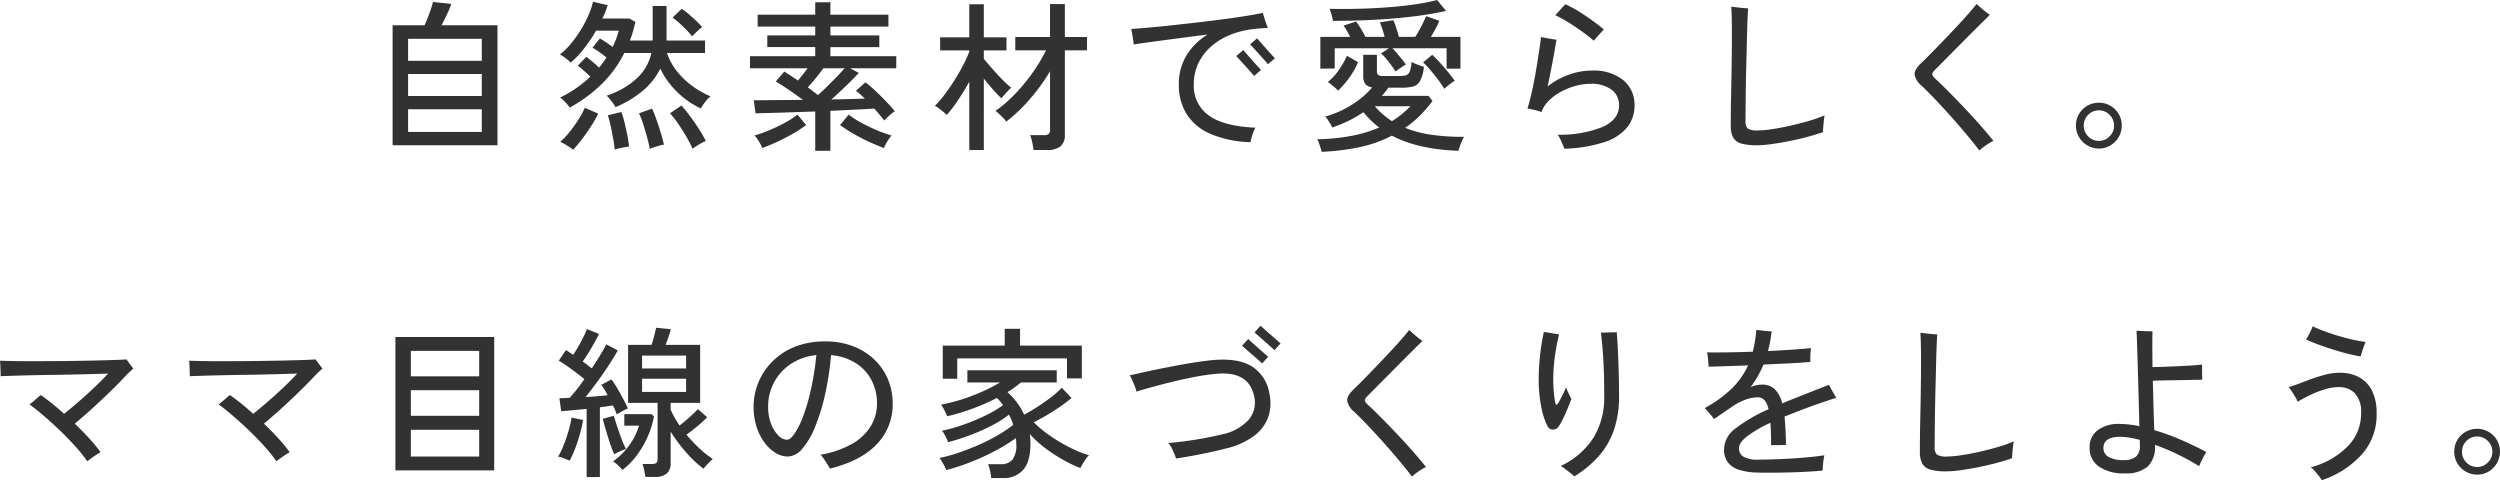 <svg xmlns="http://www.w3.org/2000/svg" width="490.656" height="94.24" viewBox="0 0 490.656 94.24">
  <path id="パス_141468" data-name="パス 141468" d="M-177.28,1.216V-22.336h6.272q.32-.7.672-1.616t.624-1.744q.272-.832.368-1.216l3.584.384a17.365,17.365,0,0,1-.8,1.936q-.576,1.232-1.12,2.256H-156.7V1.216Zm3.04-2.624h14.464V-5.856H-174.24Zm0-7.04h14.464v-4.32H-174.24Zm0-6.912h14.464v-4.32H-174.24Zm57.44,9.344a16.372,16.372,0,0,1-3.056-1.856,16.869,16.869,0,0,1-2.784-2.672,15.42,15.42,0,0,1-2.1-3.28,13.521,13.521,0,0,1-3.5,4.384,20.231,20.231,0,0,1-5.3,3.168,4.151,4.151,0,0,0-.416-.672q-.32-.448-.688-.9a5.883,5.883,0,0,0-.624-.672,16.162,16.162,0,0,0,5.776-3.28,9.42,9.42,0,0,0,2.992-5.1h-5.312a22.786,22.786,0,0,1-4.528,6.192,28.636,28.636,0,0,1-6.192,4.528,4.171,4.171,0,0,0-.512-.688q-.352-.4-.736-.768a4.283,4.283,0,0,0-.64-.528,22.617,22.617,0,0,0,5.952-4.1q-.576-.544-1.3-1.184a15.064,15.064,0,0,0-1.168-.96l1.664-1.728a14.035,14.035,0,0,1,1.216.944q.736.624,1.28,1.168.416-.48.784-.976T-135.3-16q-.608-.512-1.424-1.088a10.99,10.99,0,0,0-1.328-.832l1.44-1.824q.48.256,1.2.736t1.3.928a15.4,15.4,0,0,0,1.216-3.2h-4.448a30.714,30.714,0,0,1-2.352,3.488,18,18,0,0,1-2.64,2.784,7.688,7.688,0,0,0-.992-.864,7.521,7.521,0,0,0-1.12-.736,13.581,13.581,0,0,0,2.144-2.1,23.194,23.194,0,0,0,1.952-2.72,22.934,22.934,0,0,0,1.52-2.9,14.291,14.291,0,0,0,.88-2.624l2.88.672q-.192.608-.448,1.264t-.608,1.36h5.344l1.152.672q-.224.96-.48,1.872a16.578,16.578,0,0,1-.608,1.776h4.48v-6.784h2.72v6.784h7.552V-16.9h-7.456a11.318,11.318,0,0,0,1.92,3.552,15.518,15.518,0,0,0,3.04,2.928,17.217,17.217,0,0,0,3.584,2.032A5.43,5.43,0,0,0-115.92-7.3,11.278,11.278,0,0,0-116.8-6.016Zm-25.056,8.128a4.347,4.347,0,0,0-.736-.56q-.48-.3-.976-.592a6.6,6.6,0,0,0-.816-.416,14.188,14.188,0,0,0,1.792-1.888,25.546,25.546,0,0,0,1.776-2.48,18,18,0,0,0,1.264-2.32l2.624,1.152a23.868,23.868,0,0,1-1.424,2.5q-.848,1.312-1.76,2.512T-141.856,2.112ZM-118.4,1.92a24.178,24.178,0,0,0-1.184-2.3q-.768-1.344-1.648-2.624a16.55,16.55,0,0,0-1.616-2.048l2.24-1.536a24.488,24.488,0,0,1,1.76,2.16q.928,1.264,1.744,2.544a22.808,22.808,0,0,1,1.3,2.272,4.773,4.773,0,0,0-.848.384q-.528.288-1.008.608A7.367,7.367,0,0,0-118.4,1.92Zm-8.416,0q-.16-.96-.528-2.3t-.784-2.64a13.419,13.419,0,0,0-.8-2.032l2.56-.928q.448.96.9,2.24t.832,2.56q.384,1.28.608,2.272a5.383,5.383,0,0,0-.88.192q-.56.16-1.088.336T-126.816,1.92Zm-6.88.16A20.339,20.339,0,0,0-134-.112q-.24-1.3-.512-2.56a17.67,17.67,0,0,0-.528-2l2.656-.64a17.617,17.617,0,0,1,.624,2.064q.3,1.232.544,2.48t.336,2.24q-.288.032-.848.128t-1.1.224A6.3,6.3,0,0,0-133.7,2.08Zm15.2-22.24a15.212,15.212,0,0,0-1.12-1.264q-.672-.688-1.392-1.344a12.466,12.466,0,0,0-1.328-1.072l1.792-1.728a12.23,12.23,0,0,1,1.36,1.024q.752.64,1.472,1.328a14.56,14.56,0,0,1,1.168,1.232,7.215,7.215,0,0,0-.624.528q-.4.368-.768.72T-118.5-20.16ZM-94.336,2.3V-5.408q-2.272.064-4.48.144t-4.08.128l-3.152.08-.352-2.56q.9,0,2.384-.016t3.36-.032q1.872-.016,3.92-.016-1.408-1.056-2.88-2.048T-102.08-11.3l1.664-1.952q.608.384,1.3.832t1.392.928q.448-.544.944-1.168t.944-1.232h-11.3v-2.368h12.8v-1.792h-9.408v-2.3h9.408V-22.08h-11.3v-2.336h11.3v-2.432h2.976v2.432h11.392v2.336H-91.36v1.728h9.6v2.3h-9.6v1.792h12.928v2.368h-9.056l1.7.9q-.928,1.024-2.416,2.464t-2.96,2.752q1.888-.032,3.584-.08t2.976-.08q-.448-.448-.9-.848t-.832-.72l1.856-1.632a23.6,23.6,0,0,1,1.968,1.68q1.072,1.008,2.08,2.064t1.712,1.92a8.114,8.114,0,0,0-1.088.864q-.672.608-.992.96-.416-.544-.912-1.136t-1.04-1.2q-1.568.1-3.824.208l-4.784.24V2.3Zm13.472-.544q-1.28-.48-2.8-1.168T-86.688-.96a31.317,31.317,0,0,1-2.784-1.792l1.7-2.048a17.963,17.963,0,0,0,2.464,1.584q1.44.784,3.008,1.456A23.692,23.692,0,0,0-79.36-.7a8.22,8.22,0,0,0-.544.72A9.716,9.716,0,0,0-80.48.96,8.43,8.43,0,0,0-80.864,1.76Zm-23.872,0a4.115,4.115,0,0,0-.368-.8q-.272-.48-.576-.944a4.591,4.591,0,0,0-.56-.72,26.4,26.4,0,0,0,2.912-1.04,33.175,33.175,0,0,0,3.04-1.456,16.465,16.465,0,0,0,2.464-1.6l1.7,2.048A25.534,25.534,0,0,1-98.912-.944q-1.5.848-3.008,1.536T-104.736,1.76Zm10.944-10.4q.864-.768,1.824-1.712t1.856-1.872q.9-.928,1.536-1.664h-4.16q-.672.928-1.488,1.92t-1.584,1.824q.544.384,1.04.768T-93.792-8.64Zm42.3,10.784a14.808,14.808,0,0,0-.256-1.5A7.629,7.629,0,0,0-52.16-.768H-49.5a1.589,1.589,0,0,0,.96-.224,1.049,1.049,0,0,0,.288-.864V-13.312a37.288,37.288,0,0,1-3.92,5.424,31.516,31.516,0,0,1-4.688,4.464,3.684,3.684,0,0,0-.56-.7q-.4-.416-.832-.816a6.179,6.179,0,0,0-.72-.592A22.312,22.312,0,0,0-56.16-7.824a33.444,33.444,0,0,0,2.768-2.96A36.3,36.3,0,0,0-50.944-14.1a29.022,29.022,0,0,0,1.888-3.312h-6.016v-2.624h6.816V-26.5h2.912v6.464h4.352v2.624h-4.352V-.864a2.842,2.842,0,0,1-.848,2.288,4.023,4.023,0,0,1-2.64.72Zm-12.608,0V-11.264q-1.024,1.856-2.192,3.6a26.988,26.988,0,0,1-2.224,2.928,13.419,13.419,0,0,0-1.136-.976,7.716,7.716,0,0,0-1.2-.816,18.41,18.41,0,0,0,1.856-2.144Q-68-9.984-67.04-11.5t1.744-3.024a22.181,22.181,0,0,0,1.2-2.656v-.224h-5.728v-2.56H-64.1v-6.5h2.848v6.5H-56.8v2.56h-4.448v1.632q.48.608,1.184,1.424t1.488,1.664q.784.848,1.5,1.536t1.2,1.072q-.224.192-.624.608t-.768.832q-.368.416-.528.64A22.077,22.077,0,0,1-59.44-9.712q-.944-1.072-1.808-2.16V2.144ZM-8.9.608a21.448,21.448,0,0,1-7.952-1.664,10.241,10.241,0,0,1-4.624-3.9,10.835,10.835,0,0,1-1.5-5.76,10.713,10.713,0,0,1,1.5-5.7,12.426,12.426,0,0,1,4.128-4.1q-2.784.352-5.584.72t-5.152.688q-2.352.32-3.76.544a6.138,6.138,0,0,0-.1-.912q-.1-.592-.192-1.2a7.533,7.533,0,0,0-.192-.928q1.44-.1,3.568-.288t4.64-.464q2.512-.272,5.1-.576T-14-23.552q2.416-.32,4.368-.64t3.136-.576q.1.32.272.9t.384,1.152q.208.576.336.9-.64.032-1.36.08t-1.712.176a16.994,16.994,0,0,0-4.4,1.136,12.906,12.906,0,0,0-3.648,2.24,10.331,10.331,0,0,0-2.5,3.264,9.482,9.482,0,0,0-.912,4.208,7.085,7.085,0,0,0,2.9,6.048q2.9,2.144,9.2,2.432A6.035,6.035,0,0,0-8.528-.848,11.593,11.593,0,0,0-8.9.608Zm3.392-15.3a9.215,9.215,0,0,0-.624-.752q-.5-.56-1.1-1.232t-1.1-1.216q-.5-.544-.656-.7l1.376-1.184q.16.192.656.752t1.088,1.232q.592.672,1.088,1.216t.656.736Zm-2.688,2.3q-.16-.192-.656-.752t-1.1-1.232q-.608-.672-1.1-1.216t-.656-.7l1.376-1.184q.16.192.656.752t1.088,1.232Q-8-14.816-7.5-14.272t.656.7ZM5.056,2.5q-.064-.256-.208-.736T4.528.784A2.894,2.894,0,0,0,4.16.032a38.916,38.916,0,0,0,6.7-.656,26.35,26.35,0,0,0,5.488-1.648,19.59,19.59,0,0,1-1.616-1.392A17.926,17.926,0,0,1,13.248-5.28,24.356,24.356,0,0,1,10.4-3.616,24.17,24.17,0,0,1,7.1-2.272a2.823,2.823,0,0,0-.32-.688q-.256-.432-.528-.848a2.912,2.912,0,0,0-.5-.608,19.788,19.788,0,0,0,5.12-2.256,16.708,16.708,0,0,0,4.1-3.472,2.049,2.049,0,0,1-1.36-.688,2.361,2.361,0,0,1-.4-1.456v-4.256H15.9v3.264a.913.913,0,0,0,.224.672,1.36,1.36,0,0,0,.928.224h3.168a6.081,6.081,0,0,0,1.3-.112,1.175,1.175,0,0,0,.784-.688,5.615,5.615,0,0,0,.384-1.952q.448.224,1.168.512t1.264.448a7.271,7.271,0,0,1-.752,2.768,2.272,2.272,0,0,1-1.408,1.1,8.9,8.9,0,0,1-2.16.224H18.144q-.288.416-.608.816t-.672.784h9.152l.8.992A25.068,25.068,0,0,1,24.288-4.56,20.325,20.325,0,0,1,21.44-2.208,22.488,22.488,0,0,0,26.7-.832a41.568,41.568,0,0,0,6.288.384q-.16.288-.4.832T32.16,1.472A7.847,7.847,0,0,0,31.9,2.3q-8-.288-13.056-2.976a24.865,24.865,0,0,1-6.48,2.288A45.259,45.259,0,0,1,5.056,2.5Zm14.5-15.776q-.288-.48-.8-1.168T17.7-15.792A6.855,6.855,0,0,0,16.7-16.8l1.568-1.024H7.616v3.968L4.8-13.824v-6.24h5.856q-.32-.608-.656-1.2a8.73,8.73,0,0,0-.656-1.008l2.464-.8a9.18,9.18,0,0,1,.64.912q.352.56.688,1.136a8.449,8.449,0,0,1,.5.96h3.776q-.192-.736-.448-1.536t-.48-1.312l2.624-.416a12.1,12.1,0,0,1,.592,1.536q.336,1.024.5,1.728h3.232q.416-.64.832-1.408t.768-1.488a12.011,12.011,0,0,0,.512-1.168l2.592.9a10.859,10.859,0,0,1-.688,1.5q-.464.864-.944,1.664h5.792v6.24h-2.72v-4H18.944q.416.416.912,1.008t.976,1.184q.48.592.768,1.008a4.657,4.657,0,0,0-.64.368q-.416.272-.8.544ZM7.264-23.2a10.162,10.162,0,0,0-.272-1.2q-.208-.752-.368-1.168,2.464.064,5.328,0t5.76-.272q2.9-.208,5.488-.576a38.987,38.987,0,0,0,4.512-.88l1.76,2.144a65.258,65.258,0,0,1-6.48,1.088q-3.664.448-7.7.656T7.264-23.2ZM8.256-9.5a3.8,3.8,0,0,0-.56-.576q-.4-.352-.8-.672a5.388,5.388,0,0,0-.624-.448,11.322,11.322,0,0,0,2.16-2.368,16.893,16.893,0,0,0,1.584-2.784L12.192-15.1a11.74,11.74,0,0,1-.992,1.968,18.431,18.431,0,0,1-1.424,2A15.405,15.405,0,0,1,8.256-9.5ZM29.12-9.856a16.97,16.97,0,0,0-1.184-1.76q-.768-1.024-1.584-1.984a12.271,12.271,0,0,0-1.392-1.44l1.792-1.5q.64.576,1.472,1.488t1.632,1.888q.8.976,1.312,1.744a3.7,3.7,0,0,0-.64.4q-.416.3-.8.624T29.12-9.856ZM18.848-3.52A16.729,16.729,0,0,0,20.8-4.9a19.171,19.171,0,0,0,1.664-1.536H15.488A15.641,15.641,0,0,0,18.848-3.52ZM52.7,1.888q-.128-.32-.368-.88T51.84-.08a5.033,5.033,0,0,0-.448-.784A22.159,22.159,0,0,0,60.24-2.4q3.184-1.472,3.184-4.192a3.7,3.7,0,0,0-1.5-3.12,6.588,6.588,0,0,0-4.064-1.136,11.453,11.453,0,0,0-2.864.384,13.2,13.2,0,0,0-2.88,1.12,10.3,10.3,0,0,0-2.432,1.76,5.99,5.99,0,0,0-1.488,2.3l-.064-.032a7.714,7.714,0,0,0-1.376-.416q-.864-.192-1.312-.288.288-.832.624-2.224t.656-3.04q.32-1.648.592-3.312t.48-3.1q.208-1.44.3-2.336l.9.176q.576.112,1.184.208t.96.16q-.16.992-.432,2.512T50.1-13.728Q49.76-12,49.408-10.336a14.478,14.478,0,0,1,4.048-2.256,13.047,13.047,0,0,1,4.56-.848,9.244,9.244,0,0,1,6.272,1.9,6.261,6.261,0,0,1,2.176,4.944,6.786,6.786,0,0,1-1.408,4.24A9.415,9.415,0,0,1,60.608.576,27.734,27.734,0,0,1,52.7,1.888ZM58.464-19.3q-.64-.576-1.584-1.28T54.88-22q-1.056-.72-2.1-1.328t-1.872-.992q.352-.352.96-1.04t1.024-1.1a20.025,20.025,0,0,1,2.576,1.376q1.392.864,2.72,1.824t2.256,1.76q-.256.256-.656.688t-.768.864ZM90.528,1.216A11.3,11.3,0,0,1,87.44.88,2.6,2.6,0,0,1,85.824-.3a4.805,4.805,0,0,1-.48-2.352q0-1.12.016-2.848t.064-3.76q.048-2.032.08-4.1t.048-3.856q.016-1.792.016-3.04,0-1.952-.032-3.456t-.1-2.272q.32.032.976.112t1.328.144q.672.064,1.024.064-.064.64-.128,2.208t-.112,3.712q-.048,2.144-.112,4.528t-.1,4.656q-.032,2.272-.048,4.112t-.016,2.9a1.843,1.843,0,0,0,.464,1.5,3.715,3.715,0,0,0,2,.352,19.6,19.6,0,0,0,2.656-.24q1.664-.24,3.584-.672t3.728-.96a24.018,24.018,0,0,0,3.088-1.1q-.064.352-.144,1.008T103.5-2.352q-.048.656-.048.976-1.312.48-3.056.944T96.8.4q-1.856.368-3.5.592A21.16,21.16,0,0,1,90.528,1.216ZM134.144,2.24Q132.96.7,131.52-1.024T128.528-4.48q-1.552-1.728-3.024-3.28t-2.688-2.7a3.734,3.734,0,0,1-1.392-2.24q-.048-.96,1.392-2.3.672-.64,1.728-1.712t2.32-2.384q1.264-1.312,2.544-2.672t2.384-2.608q1.1-1.248,1.808-2.144.288.256.784.7t1.008.848q.512.4.8.592-.8.8-1.968,1.952t-2.464,2.464q-1.3,1.312-2.544,2.56t-2.24,2.256q-.992,1.008-1.536,1.552t-.544.864q0,.32.576.864,1.184,1.088,2.624,2.544t2.992,3.088q1.552,1.632,3.04,3.312T136.9.352a11.338,11.338,0,0,0-1.456.864A9.132,9.132,0,0,0,134.144,2.24ZM157.6,1.856a4.392,4.392,0,0,1-2.256-.608A4.561,4.561,0,0,1,153.7-.384a4.366,4.366,0,0,1-.608-2.272,4.367,4.367,0,0,1,.608-2.272,4.473,4.473,0,0,1,1.632-1.616,4.457,4.457,0,0,1,2.272-.592,4.367,4.367,0,0,1,2.272.608,4.512,4.512,0,0,1,1.616,1.616,4.371,4.371,0,0,1,.592,2.256,4.367,4.367,0,0,1-.608,2.272,4.643,4.643,0,0,1-1.616,1.632A4.283,4.283,0,0,1,157.6,1.856Zm0-1.5a2.837,2.837,0,0,0,2.1-.9,2.879,2.879,0,0,0,.88-2.08,2.942,2.942,0,0,0-.864-2.112,2.822,2.822,0,0,0-2.112-.9,2.847,2.847,0,0,0-2.112.88,2.926,2.926,0,0,0-.864,2.128,2.888,2.888,0,0,0,.864,2.1A2.847,2.847,0,0,0,157.6.352Zm-394.816,62.88a25.319,25.319,0,0,0-2.192-2.768q-1.36-1.52-2.96-3.072t-3.216-2.944q-1.616-1.392-2.96-2.384.448-.32,1.12-.912t1.088-.912q1.024.7,2.208,1.648t2.368,2.032q1.44-1.152,3.04-2.544t3.072-2.8q1.472-1.408,2.528-2.56-.864.032-2.544.08t-3.84.1q-2.16.048-4.432.08t-4.368.08q-2.1.048-3.664.1t-2.24.08q0-.32-.016-.944t-.048-1.232q-.032-.608-.064-.864.832.032,2.4.064t3.616.032q2.048,0,4.336-.016t4.544-.048q2.256-.032,4.256-.08t3.472-.1q1.472-.048,2.176-.112.256.32.7.928t.672.864l-.736.672q-.384.352-.9.9-1.28,1.376-2.944,2.992t-3.456,3.248q-1.792,1.632-3.456,3.008,1.536,1.472,2.864,2.928a28.807,28.807,0,0,1,2.192,2.672,9.278,9.278,0,0,0-.816.5q-.56.368-1.088.752T-237.216,63.232Zm37.12,0a25.319,25.319,0,0,0-2.192-2.768q-1.36-1.52-2.96-3.072t-3.216-2.944q-1.616-1.392-2.96-2.384.448-.32,1.12-.912t1.088-.912q1.024.7,2.208,1.648t2.368,2.032q1.44-1.152,3.04-2.544t3.072-2.8q1.472-1.408,2.528-2.56-.864.032-2.544.08t-3.84.1q-2.16.048-4.432.08t-4.368.08q-2.1.048-3.664.1t-2.24.08q0-.32-.016-.944t-.048-1.232q-.032-.608-.064-.864.832.032,2.4.064t3.616.032q2.048,0,4.336-.016t4.544-.048q2.256-.032,4.256-.08t3.472-.1q1.472-.048,2.176-.112.256.32.7.928t.672.864l-.736.672q-.384.352-.9.9-1.28,1.376-2.944,2.992t-3.456,3.248q-1.792,1.632-3.456,3.008,1.536,1.472,2.864,2.928a28.807,28.807,0,0,1,2.192,2.672,9.278,9.278,0,0,0-.816.5q-.56.368-1.088.752T-200.1,63.232Zm23.36,1.792V38.848h19.392V65.024Zm3.04-2.72h13.408V57.056H-173.7Zm0-8h13.408V49.28H-173.7Zm0-7.744h13.408V41.568H-173.7ZM-127.68,66.3q-.064-.544-.224-1.312a6.615,6.615,0,0,0-.352-1.216h1.824a1.454,1.454,0,0,0,.9-.208,1.021,1.021,0,0,0,.256-.816V51.776h-5.792V40.384h4.608q.256-.736.512-1.744t.384-1.616l2.88.288a14.748,14.748,0,0,1-.432,1.472q-.3.9-.592,1.6h6.784V51.776h-5.792v1.312a13.939,13.939,0,0,0,.768,1.552q.448.784.992,1.584.928-.736,1.936-1.632a22.092,22.092,0,0,0,1.648-1.6l1.824,1.6a23.311,23.311,0,0,1-1.9,1.744q-1.136.944-2.16,1.68a31.464,31.464,0,0,0,2.528,2.672,17.933,17.933,0,0,0,2.656,2.1,5.179,5.179,0,0,0-.592.528q-.368.368-.72.752a4.722,4.722,0,0,0-.512.64,22.586,22.586,0,0,1-3.456-3.248,30.827,30.827,0,0,1-3.008-4.048V63.52a2.7,2.7,0,0,1-.752,2.112,3.573,3.573,0,0,1-2.416.672Zm-11.52.032V52.96q-1.408.128-2.72.256t-2.272.192l-.352-2.528q.416-.032.928-.048t1.088-.048a33.831,33.831,0,0,0,2.88-3.68q-1.056-.864-2.448-1.888t-2.576-1.728l1.408-2.08.7.448q.352.224.736.48.512-.768,1.04-1.712t.976-1.84a15.424,15.424,0,0,0,.672-1.5l2.368.96q-.64,1.28-1.5,2.752t-1.7,2.656q.48.352.928.7t.864.64q.928-1.408,1.68-2.656t1.168-2.048l2.24,1.184q-.7,1.28-1.76,2.9t-2.256,3.248q-1.2,1.632-2.288,3.008,1.152-.064,2.272-.16t2.048-.192a16.612,16.612,0,0,0-1.248-2.048l1.984-1.056A16.418,16.418,0,0,1-133.2,48.88q.592,1.008,1.152,2.064t.944,1.92a9.214,9.214,0,0,0-1.1.544q-.688.384-1.072.64a12.648,12.648,0,0,0-.768-1.76q-.544.064-1.184.16t-1.376.192v13.7Zm7.04-1.408q-.32-.352-.848-.864a5.678,5.678,0,0,0-1.008-.8,13.415,13.415,0,0,0,3.216-3.232,12.2,12.2,0,0,0,1.872-3.776h-2.88V53.984h5.312l.512.448a17.963,17.963,0,0,1-1.184,3.856,18.687,18.687,0,0,1-2.1,3.664A14.479,14.479,0,0,1-132.16,64.928Zm3.84-15.3h8.64V47.04h-8.64Zm0-4.608h8.64V42.5h-8.64ZM-142.528,63.1q-.416-.16-1.12-.448a3.966,3.966,0,0,0-1.152-.32,15.478,15.478,0,0,0,1.088-2.256,29.106,29.106,0,0,0,.96-2.816,23.964,23.964,0,0,0,.608-2.608l2.24.48a23.538,23.538,0,0,1-.608,2.736q-.416,1.488-.944,2.864A19.471,19.471,0,0,1-142.528,63.1Zm8.736-1.248q-.256-.544-.576-1.44t-.64-1.92q-.32-1.024-.592-1.968t-.432-1.616l2.176-.608q.224.832.64,2.1t.88,2.48a18.993,18.993,0,0,0,.848,1.952,7.4,7.4,0,0,0-1.168.448Q-133.344,61.6-133.792,61.856Zm42.336,2.816q-.16-.32-.5-.848t-.688-1.056a4.345,4.345,0,0,0-.672-.816,18.774,18.774,0,0,0,6.288-2.176,10.079,10.079,0,0,0,3.632-3.5,8.589,8.589,0,0,0,1.184-4.4,9.7,9.7,0,0,0-1.056-4.512A8.749,8.749,0,0,0-86.336,44a10.813,10.813,0,0,0-4.9-1.6A56.848,56.848,0,0,1-92.4,50.1a39.738,39.738,0,0,1-1.952,6.352,15.263,15.263,0,0,1-2.512,4.3A3.875,3.875,0,0,1-99.712,62.3a4.625,4.625,0,0,1-2.432-.72,7.723,7.723,0,0,1-2.16-2.032,10.577,10.577,0,0,1-1.552-3.1,12.7,12.7,0,0,1-.576-3.9,12.528,12.528,0,0,1,.928-4.752,12.566,12.566,0,0,1,2.72-4.112,13.011,13.011,0,0,1,4.4-2.9,15.681,15.681,0,0,1,6-1.072,14.892,14.892,0,0,1,5.6.992,12.462,12.462,0,0,1,4.176,2.688,11.406,11.406,0,0,1,2.592,3.888,12.212,12.212,0,0,1,.88,4.592,11.2,11.2,0,0,1-3.12,8.016Q-85.376,63.168-91.456,64.672Zm-8.416-5.664q.64,0,1.472-1.184a16.09,16.09,0,0,0,1.68-3.392,38.3,38.3,0,0,0,1.536-5.264A58.212,58.212,0,0,0-94.112,42.4a10.852,10.852,0,0,0-5.1,1.792,9.92,9.92,0,0,0-3.248,3.648,10,10,0,0,0-1.12,4.64,9.264,9.264,0,0,0,.576,3.392,6.5,6.5,0,0,0,1.424,2.3A2.474,2.474,0,0,0-99.872,59.008Zm40.064,7.52a9.312,9.312,0,0,0-.224-1.408,7.841,7.841,0,0,0-.384-1.312h2.56a2.837,2.837,0,0,0,2.192-.848,4.6,4.6,0,0,0,.784-3.088q0-.32-.016-.608t-.048-.576a34.849,34.849,0,0,1-3.92,2.416,45.652,45.652,0,0,1-4.832,2.24A40.341,40.341,0,0,1-68.64,64.96a4.761,4.761,0,0,0-.336-.784q-.24-.464-.512-.912a5.328,5.328,0,0,0-.464-.672A31.821,31.821,0,0,0-66.3,61.584q1.952-.656,3.936-1.52a37.476,37.476,0,0,0,3.76-1.888,26.383,26.383,0,0,0,3.12-2.08,9.94,9.94,0,0,0-.368-1.04q-.208-.5-.464-.976a20.516,20.516,0,0,1-3.472,2.192,40.408,40.408,0,0,1-4.256,1.872,40.83,40.83,0,0,1-4.24,1.344,3.69,3.69,0,0,0-.288-.752q-.224-.464-.48-.9a2.38,2.38,0,0,0-.448-.592,30.719,30.719,0,0,0,4.192-1.168,40.81,40.81,0,0,0,4.32-1.792,22.752,22.752,0,0,0,3.52-2.064q-.288-.384-.576-.736a6.3,6.3,0,0,0-.64-.672,43.064,43.064,0,0,1-4.8,2.1,39.783,39.783,0,0,1-4.96,1.488,5.926,5.926,0,0,0-.32-.736q-.224-.448-.464-.9a2.827,2.827,0,0,0-.432-.64,34.656,34.656,0,0,0,4.112-1.04,37.036,37.036,0,0,0,3.984-1.52,35.285,35.285,0,0,0,3.488-1.792h-6.4v-2.4h17.536v2.4h-7.04a20.114,20.114,0,0,1-2.624,1.888A14.572,14.572,0,0,1-54.752,51.7a12.406,12.406,0,0,1,1.408,2.384q1.344-.7,2.768-1.632t2.656-1.888a16.382,16.382,0,0,0,1.968-1.76l1.92,2.016a34.121,34.121,0,0,1-3.552,2.56,43.828,43.828,0,0,1-3.872,2.208,22.045,22.045,0,0,0,2.432,2.08,31.273,31.273,0,0,0,2.88,1.9,29.853,29.853,0,0,0,2.944,1.52,19.029,19.029,0,0,0,2.592.96,4.026,4.026,0,0,0-.592.7q-.336.48-.624.976t-.48.848A26.8,26.8,0,0,1-45.7,62.944a30.994,30.994,0,0,1-3.536-2.32,20.7,20.7,0,0,1-2.992-2.736q.064.448.1.928t.032.96q0,3.488-1.408,5.12a5,5,0,0,1-4,1.632Zm-9.5-19.488v-6.5h12.16v-3.3h3.008v3.3h12.128v6.432h-2.912V43.04H-66.464v4ZM-23.52,62.688a16.681,16.681,0,0,0-.656-1.616,6.077,6.077,0,0,0-.848-1.424q1.568-.128,3.376-.368t3.616-.576q1.808-.336,3.408-.72a9.757,9.757,0,0,0,5.36-2.9A5.216,5.216,0,0,0-8.192,50.5Q-9.248,45.44-15.68,46.08a40.267,40.267,0,0,0-4.144.592q-2.256.432-4.464.976T-28.336,48.7q-1.84.512-2.96.864a5.867,5.867,0,0,0-.3-.976q-.24-.624-.512-1.248a7.352,7.352,0,0,0-.5-.976q.736-.16,2.3-.512t3.7-.784q2.128-.432,4.528-.864t4.768-.72q5.344-.672,8.3.912a7.614,7.614,0,0,1,3.792,5.488A8.576,8.576,0,0,1-5.344,54.3a7.9,7.9,0,0,1-2.64,3.776A14.585,14.585,0,0,1-13.632,60.7q-2.336.608-5.008,1.136T-23.52,62.688Zm19.3-21.248a8.225,8.225,0,0,0-.72-.688l-1.232-1.088-1.232-1.088q-.56-.5-.72-.624l1.184-1.312q.192.16.736.656t1.232,1.088q.688.592,1.232,1.072t.736.64Zm-2.4,2.592q-.16-.16-.72-.656t-1.248-1.088Q-9.28,41.7-9.84,41.2t-.72-.656l1.216-1.312a8.226,8.226,0,0,0,.72.688l1.232,1.088,1.216,1.072q.544.48.736.64ZM22.784,66.24Q21.6,64.7,20.16,62.976T17.168,59.52q-1.552-1.728-3.024-3.28t-2.688-2.7a3.733,3.733,0,0,1-1.392-2.24q-.048-.96,1.392-2.3.672-.64,1.728-1.712T15.5,44.9q1.264-1.312,2.544-2.672t2.384-2.608q1.1-1.248,1.808-2.144.288.256.784.7t1.008.848q.512.4.8.592-.8.8-1.968,1.952T20.4,44.032q-1.3,1.312-2.544,2.56t-2.24,2.256q-.992,1.008-1.536,1.552t-.544.864q0,.32.576.864,1.184,1.088,2.624,2.544t2.992,3.088q1.552,1.632,3.04,3.312t2.768,3.28a11.339,11.339,0,0,0-1.456.864A9.133,9.133,0,0,0,22.784,66.24Zm31.84-.032a6.31,6.31,0,0,0-.784-.7q-.528-.416-1.056-.816a4.678,4.678,0,0,0-.816-.528,15.377,15.377,0,0,0,6.384-5.472,15,15,0,0,0,2.16-8.224q0-3.264-.1-5.552t-.24-3.936q-.144-1.648-.3-2.992.288,0,.9-.016L62,37.936q.624-.016.976-.016.128,1.536.224,3.568t.16,4.32q.064,2.288.064,4.656a19.939,19.939,0,0,1-1.04,6.72,15.348,15.348,0,0,1-2.992,5.1A21.1,21.1,0,0,1,54.624,66.208Zm-2.976-9.92a1.412,1.412,0,0,1-1.152.736,1.245,1.245,0,0,1-1.152-.768,14.412,14.412,0,0,1-1.232-3.92,27.54,27.54,0,0,1-.464-5.136,44.934,44.934,0,0,1,.256-4.592,40.546,40.546,0,0,1,.768-4.752q.64.064,1.552.24t1.424.24a41.115,41.115,0,0,0-.9,4.96,31.959,31.959,0,0,0-.224,4.64,24.3,24.3,0,0,0,.384,3.84q.064.352.24.352t.4-.416q.288-.512.768-1.44a12.649,12.649,0,0,0,.7-1.568q.1.288.3.752t.432.912l.32.64q-.256.7-.672,1.712t-.88,1.984A11.914,11.914,0,0,1,51.648,56.288ZM90.272,65.44a12.433,12.433,0,0,1-3.2-.5,4.553,4.553,0,0,1-2.224-1.408,4.039,4.039,0,0,1-.816-2.672,5.222,5.222,0,0,1,2.24-4.064,30.942,30.942,0,0,1,6.5-3.776q-.544-2.336-2.08-2.336a7.323,7.323,0,0,0-2.624.528A11.638,11.638,0,0,0,85.44,52.64q-.672.448-1.6,1.088l-1.76,1.216q-.192-.256-.544-.672l-.7-.832a6.145,6.145,0,0,0-.608-.64,24.309,24.309,0,0,0,5.3-3.824,15.225,15.225,0,0,0,3.216-4.56q-2.432.1-4.5.16t-3.248.1q0-.288-.048-.816t-.112-1.1a5.324,5.324,0,0,0-.16-.9q1.472.032,3.888,0t5.1-.128q.256-.992.432-2.064t.272-2.224q.512.064,1.472.176a13.938,13.938,0,0,0,1.536.112q-.128,1.024-.3,1.984T92.64,41.6q2.688-.128,4.976-.288t3.472-.288q-.032.288-.08.816t-.048,1.072v.832q-.768.064-2.192.16t-3.232.176q-1.808.08-3.76.176a20.331,20.331,0,0,1-2.528,4.416,6.981,6.981,0,0,1,1.1-.352,4.944,4.944,0,0,1,1.1-.128,3.543,3.543,0,0,1,2.544.9,5.9,5.9,0,0,1,1.456,2.784q1.024-.448,2.144-.88t2.3-.912q1.536-.608,2.848-1.12t1.856-.736q.16.256.448.784t.576,1.024q.288.5.448.752-.576.16-1.52.48l-1.936.656q-.992.336-1.76.624-1.376.512-2.608.992t-2.352.928q.256,2.3.288,5.568-.32,0-.9.016t-1.136.016q-.56,0-.88.032,0-1.28-.032-2.384t-.1-2.032a24.173,24.173,0,0,0-4.56,2.64q-1.616,1.264-1.616,2.352a1.941,1.941,0,0,0,.736,1.568,5.33,5.33,0,0,0,3.008.672q.768,0,2.032-.032t2.768-.1q1.5-.064,3.04-.176t2.9-.256q1.36-.144,2.288-.3a9.249,9.249,0,0,0-.176.976q-.08.592-.128,1.152t-.048.88q-1.312.128-3.072.224t-3.632.144q-1.872.048-3.568.048T90.272,65.44Zm37.376-.224a11.3,11.3,0,0,1-3.088-.336,2.6,2.6,0,0,1-1.616-1.184,4.805,4.805,0,0,1-.48-2.352q0-1.12.016-2.848t.064-3.76q.048-2.032.08-4.1t.048-3.856q.016-1.792.016-3.04,0-1.952-.032-3.456t-.1-2.272q.32.032.976.112t1.328.144q.672.064,1.024.064-.064.64-.128,2.208t-.112,3.712q-.048,2.144-.112,4.528t-.1,4.656q-.032,2.272-.048,4.112t-.016,2.9a1.843,1.843,0,0,0,.464,1.5,3.715,3.715,0,0,0,2,.352,19.6,19.6,0,0,0,2.656-.24q1.664-.24,3.584-.672t3.728-.96a24.018,24.018,0,0,0,3.088-1.1q-.064.352-.144,1.008t-.128,1.312q-.048.656-.048.976-1.312.48-3.056.944t-3.6.832q-1.856.368-3.5.592A21.159,21.159,0,0,1,127.648,65.216Zm35.008.384a8.361,8.361,0,0,1-5.072-1.344,4.337,4.337,0,0,1-1.808-3.68,4.11,4.11,0,0,1,1.584-3.44,6.836,6.836,0,0,1,4.3-1.232,19.106,19.106,0,0,1,3.872.448q-.032-1.952-.1-4.288l-.128-4.672q-.064-2.336-.128-4.384t-.112-3.488q-.048-1.44-.08-1.92.32.032.928.064t1.248.048q.64.016.96.016-.032.608-.032,2.512t.032,4.5q.9,0,2.192-.048t2.72-.112q1.424-.064,2.688-.144t2.128-.176v.96q0,.608.016,1.168t.016.848q-.8,0-2.08.032t-2.72.048q-1.44.016-2.752.048t-2.144.064q.064,2.368.128,4.9t.16,4.8a43.855,43.855,0,0,1,5.44,1.984q2.688,1.184,4.768,2.3-.192.288-.48.832t-.544,1.072q-.256.528-.384.88a44.159,44.159,0,0,0-4.16-2.288,44.828,44.828,0,0,0-4.512-1.9,5.415,5.415,0,0,1-1.376,4.224A6.45,6.45,0,0,1,162.656,65.6Zm-.192-2.592a3.667,3.667,0,0,0,2.416-.688,2.738,2.738,0,0,0,.752-2.32v-.96q-1.088-.288-2.064-.448a11.061,11.061,0,0,0-1.776-.16q-3.3,0-3.3,2.176a1.94,1.94,0,0,0,1.056,1.808A5.99,5.99,0,0,0,162.464,63.008Zm38.88,3.936a6.8,6.8,0,0,0-.544-.784q-.384-.5-.816-.992a4.261,4.261,0,0,0-.816-.752,15.676,15.676,0,0,0,7.472-4.336,9.091,9.091,0,0,0,2.416-6.32,5.321,5.321,0,0,0-1.264-3.92,4.354,4.354,0,0,0-3.12-1.168,9.373,9.373,0,0,0-2.576.4,19.168,19.168,0,0,0-2.8,1.056,29.134,29.134,0,0,0-2.688,1.424,6.152,6.152,0,0,0-.464-.928q-.336-.576-.7-1.12a8.693,8.693,0,0,0-.592-.8q1.632-.544,3.36-1.216t3.44-1.152a11.94,11.94,0,0,1,3.216-.48,7.96,7.96,0,0,1,3.7.832,6.047,6.047,0,0,1,2.56,2.56A9.469,9.469,0,0,1,212.1,53.7a11.706,11.706,0,0,1-2.688,7.952A18.234,18.234,0,0,1,201.344,66.944Zm7.616-24.288q-1.216-.192-2.7-.576t-2.992-.864q-1.5-.48-2.816-.976t-2.208-.912a6.614,6.614,0,0,0,.464-.752q.272-.5.512-1.024t.336-.816a22.771,22.771,0,0,0,2.256.96q1.3.48,2.736.912t2.848.752a23.239,23.239,0,0,0,2.56.448,8.731,8.731,0,0,0-.368.9q-.208.576-.368,1.12T208.96,42.656Zm22.88,23.2a4.392,4.392,0,0,1-2.256-.608,4.561,4.561,0,0,1-1.648-1.632,4.549,4.549,0,0,1,0-4.544,4.47,4.47,0,0,1,3.9-2.208,4.366,4.366,0,0,1,2.272.608,4.512,4.512,0,0,1,1.616,1.616,4.572,4.572,0,0,1-.016,4.528,4.643,4.643,0,0,1-1.616,1.632A4.283,4.283,0,0,1,231.84,65.856Zm0-1.5a2.837,2.837,0,0,0,2.1-.9,2.879,2.879,0,0,0,.88-2.08,2.942,2.942,0,0,0-.864-2.112,2.956,2.956,0,0,0-4.224-.016,2.926,2.926,0,0,0-.864,2.128,2.888,2.888,0,0,0,.864,2.1A2.847,2.847,0,0,0,231.84,64.352Z" transform="translate(254.336 27.296)" fill="#323232"/>
</svg>
